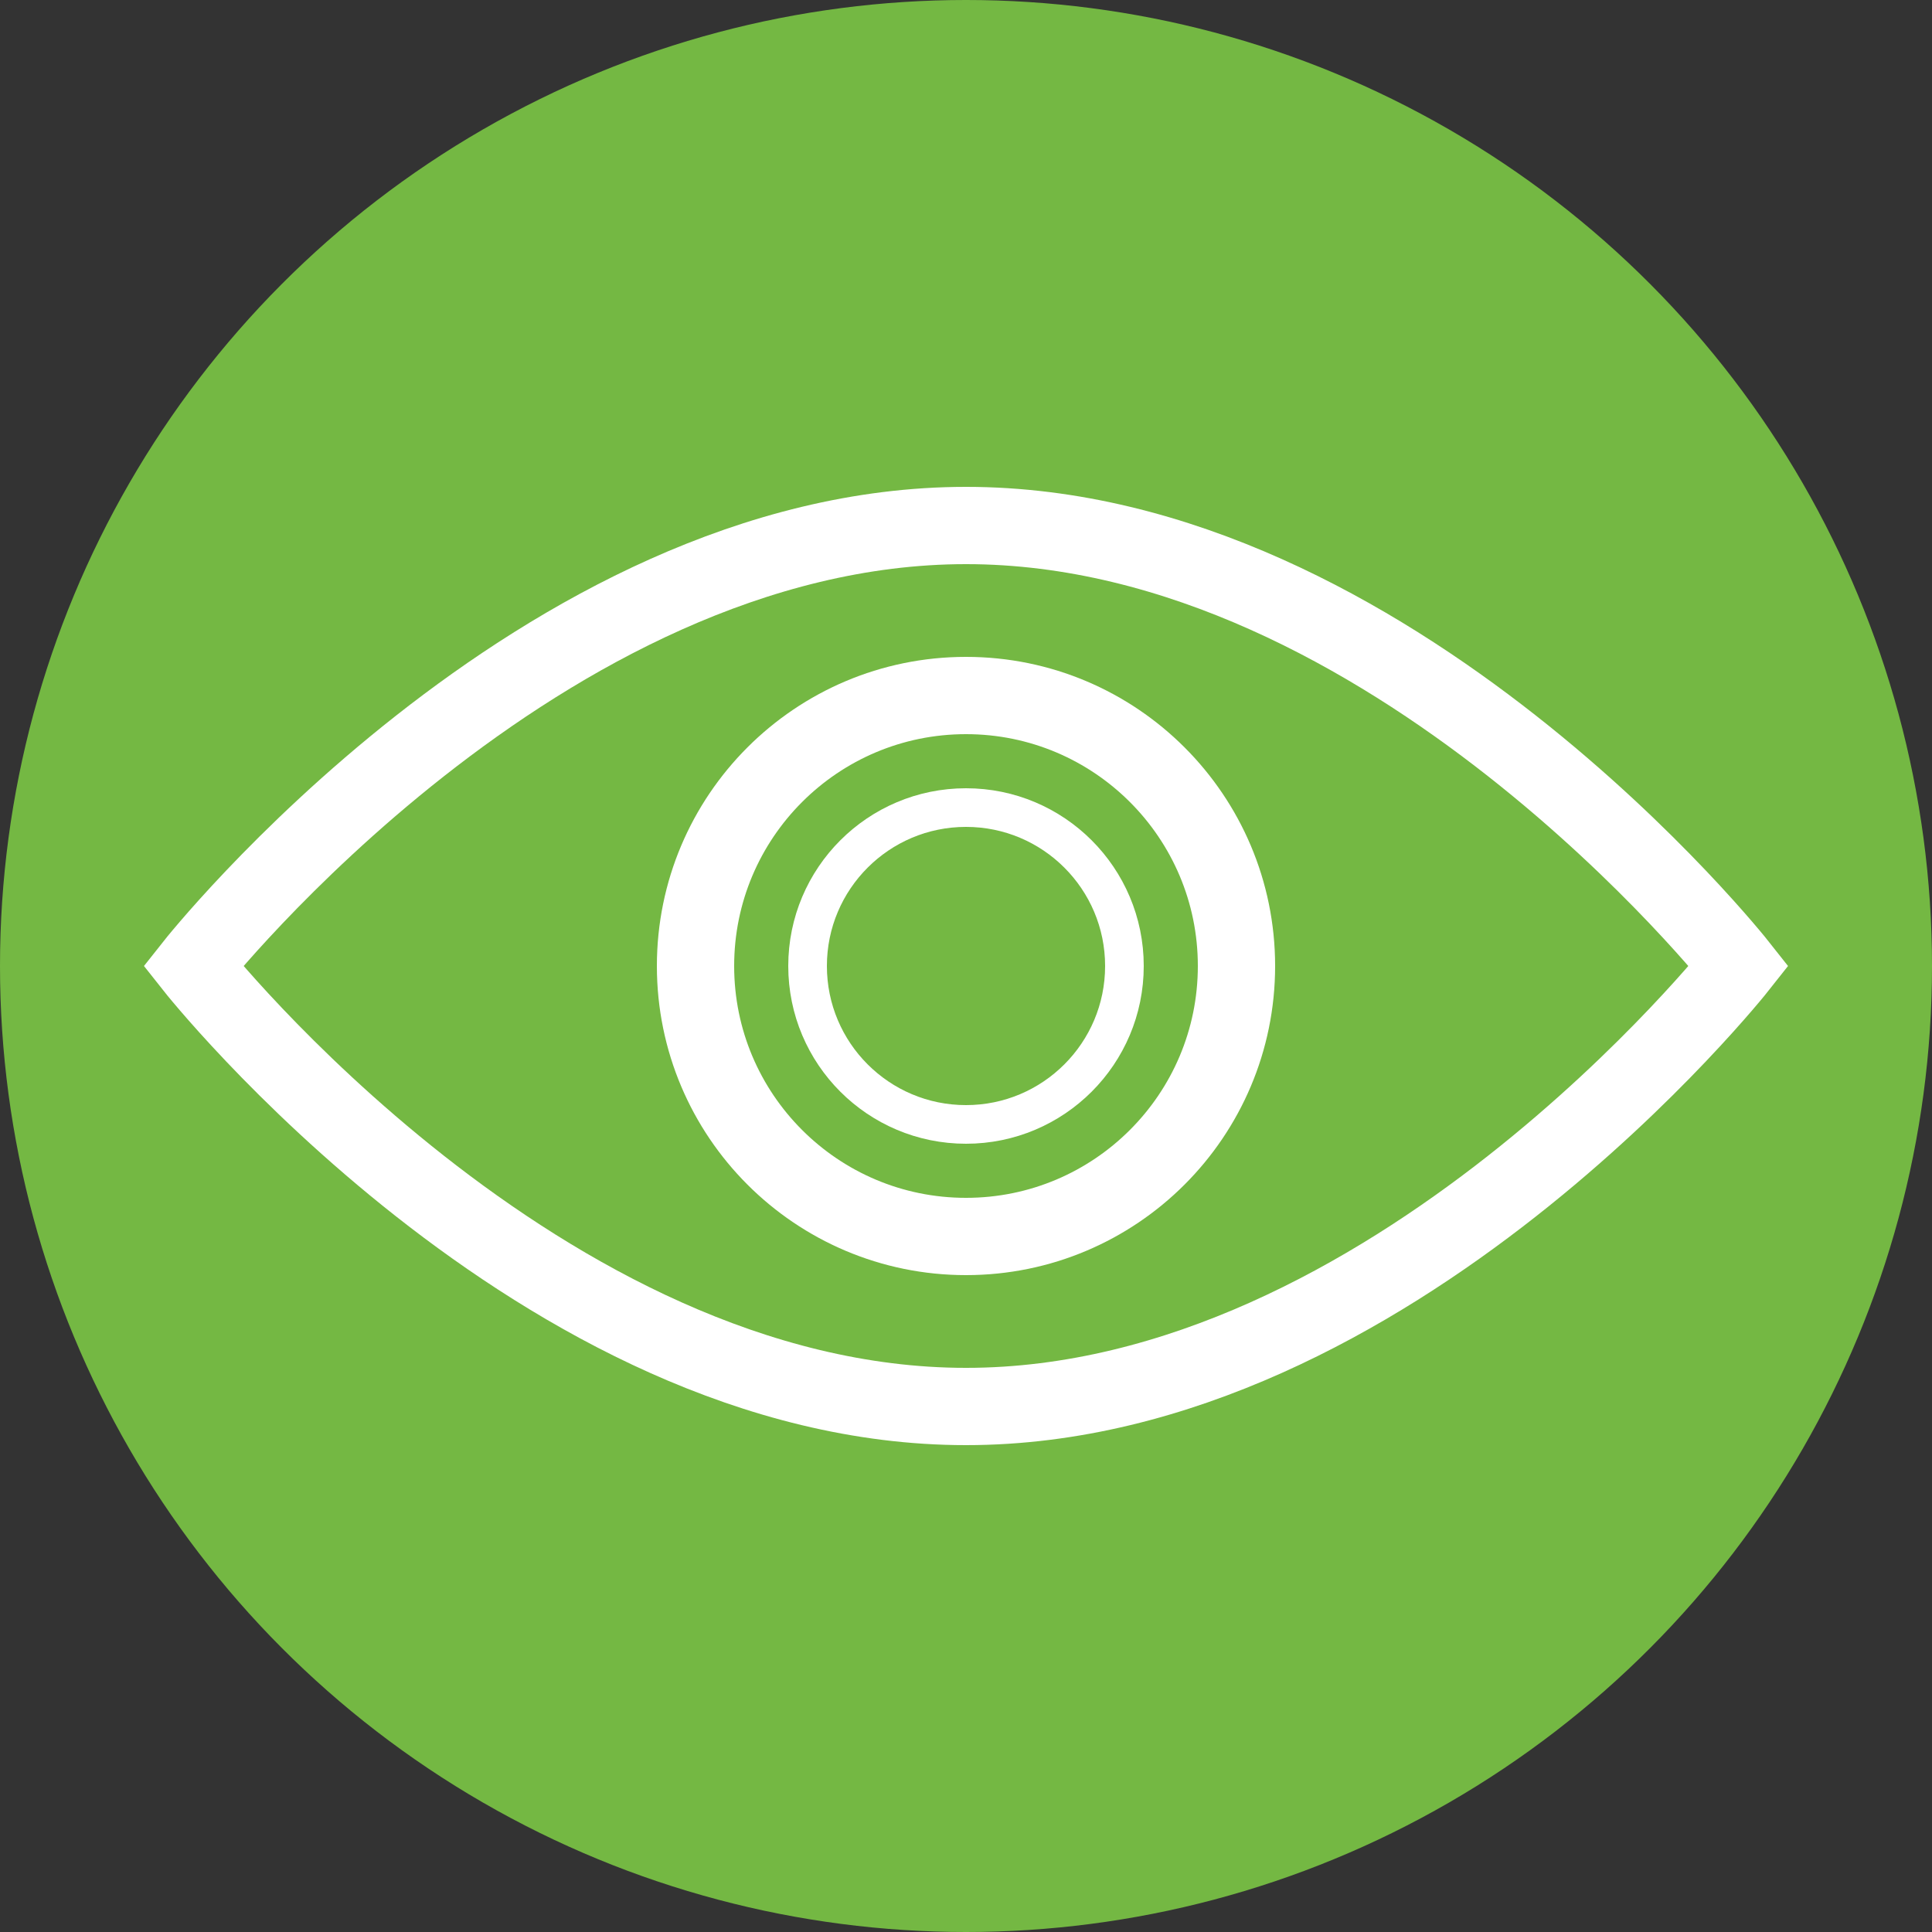 <?xml version="1.0" encoding="utf-8"?>
<!-- Generator: Adobe Illustrator 22.1.0, SVG Export Plug-In . SVG Version: 6.00 Build 0)  -->
<svg version="1.1" id="Layer_1" xmlns="http://www.w3.org/2000/svg" xmlns:xlink="http://www.w3.org/1999/xlink" x="0px" y="0px"
	 width="50px" height="50px" viewBox="0 0 50 50" style="enable-background:new 0 0 50 50;" xml:space="preserve">
<rect x="0" y="0" width="50" height="50" fill="#333333" stroke="none"/>
<style type="text/css">
	.st0{fill:#74B843;}
	.st1{fill:none;stroke:#FFFFFF;stroke-width:2;stroke-miterlimit:10;}
	.st2{fill:none;stroke:#FFFFFF;stroke-miterlimit:10;}
</style>
<circle class="st0" cx="25" cy="25" r="25"/>
<path class="st1" d="M45,25c0,0-9,11.4-20,11.4S5,25,5,25s9-11.4,20-11.4S45,25,45,25z"/>
<circle class="st2" cx="25" cy="25" r="4.1"/>
<circle class="st1" cx="25" cy="25" r="7"/>
</svg>
